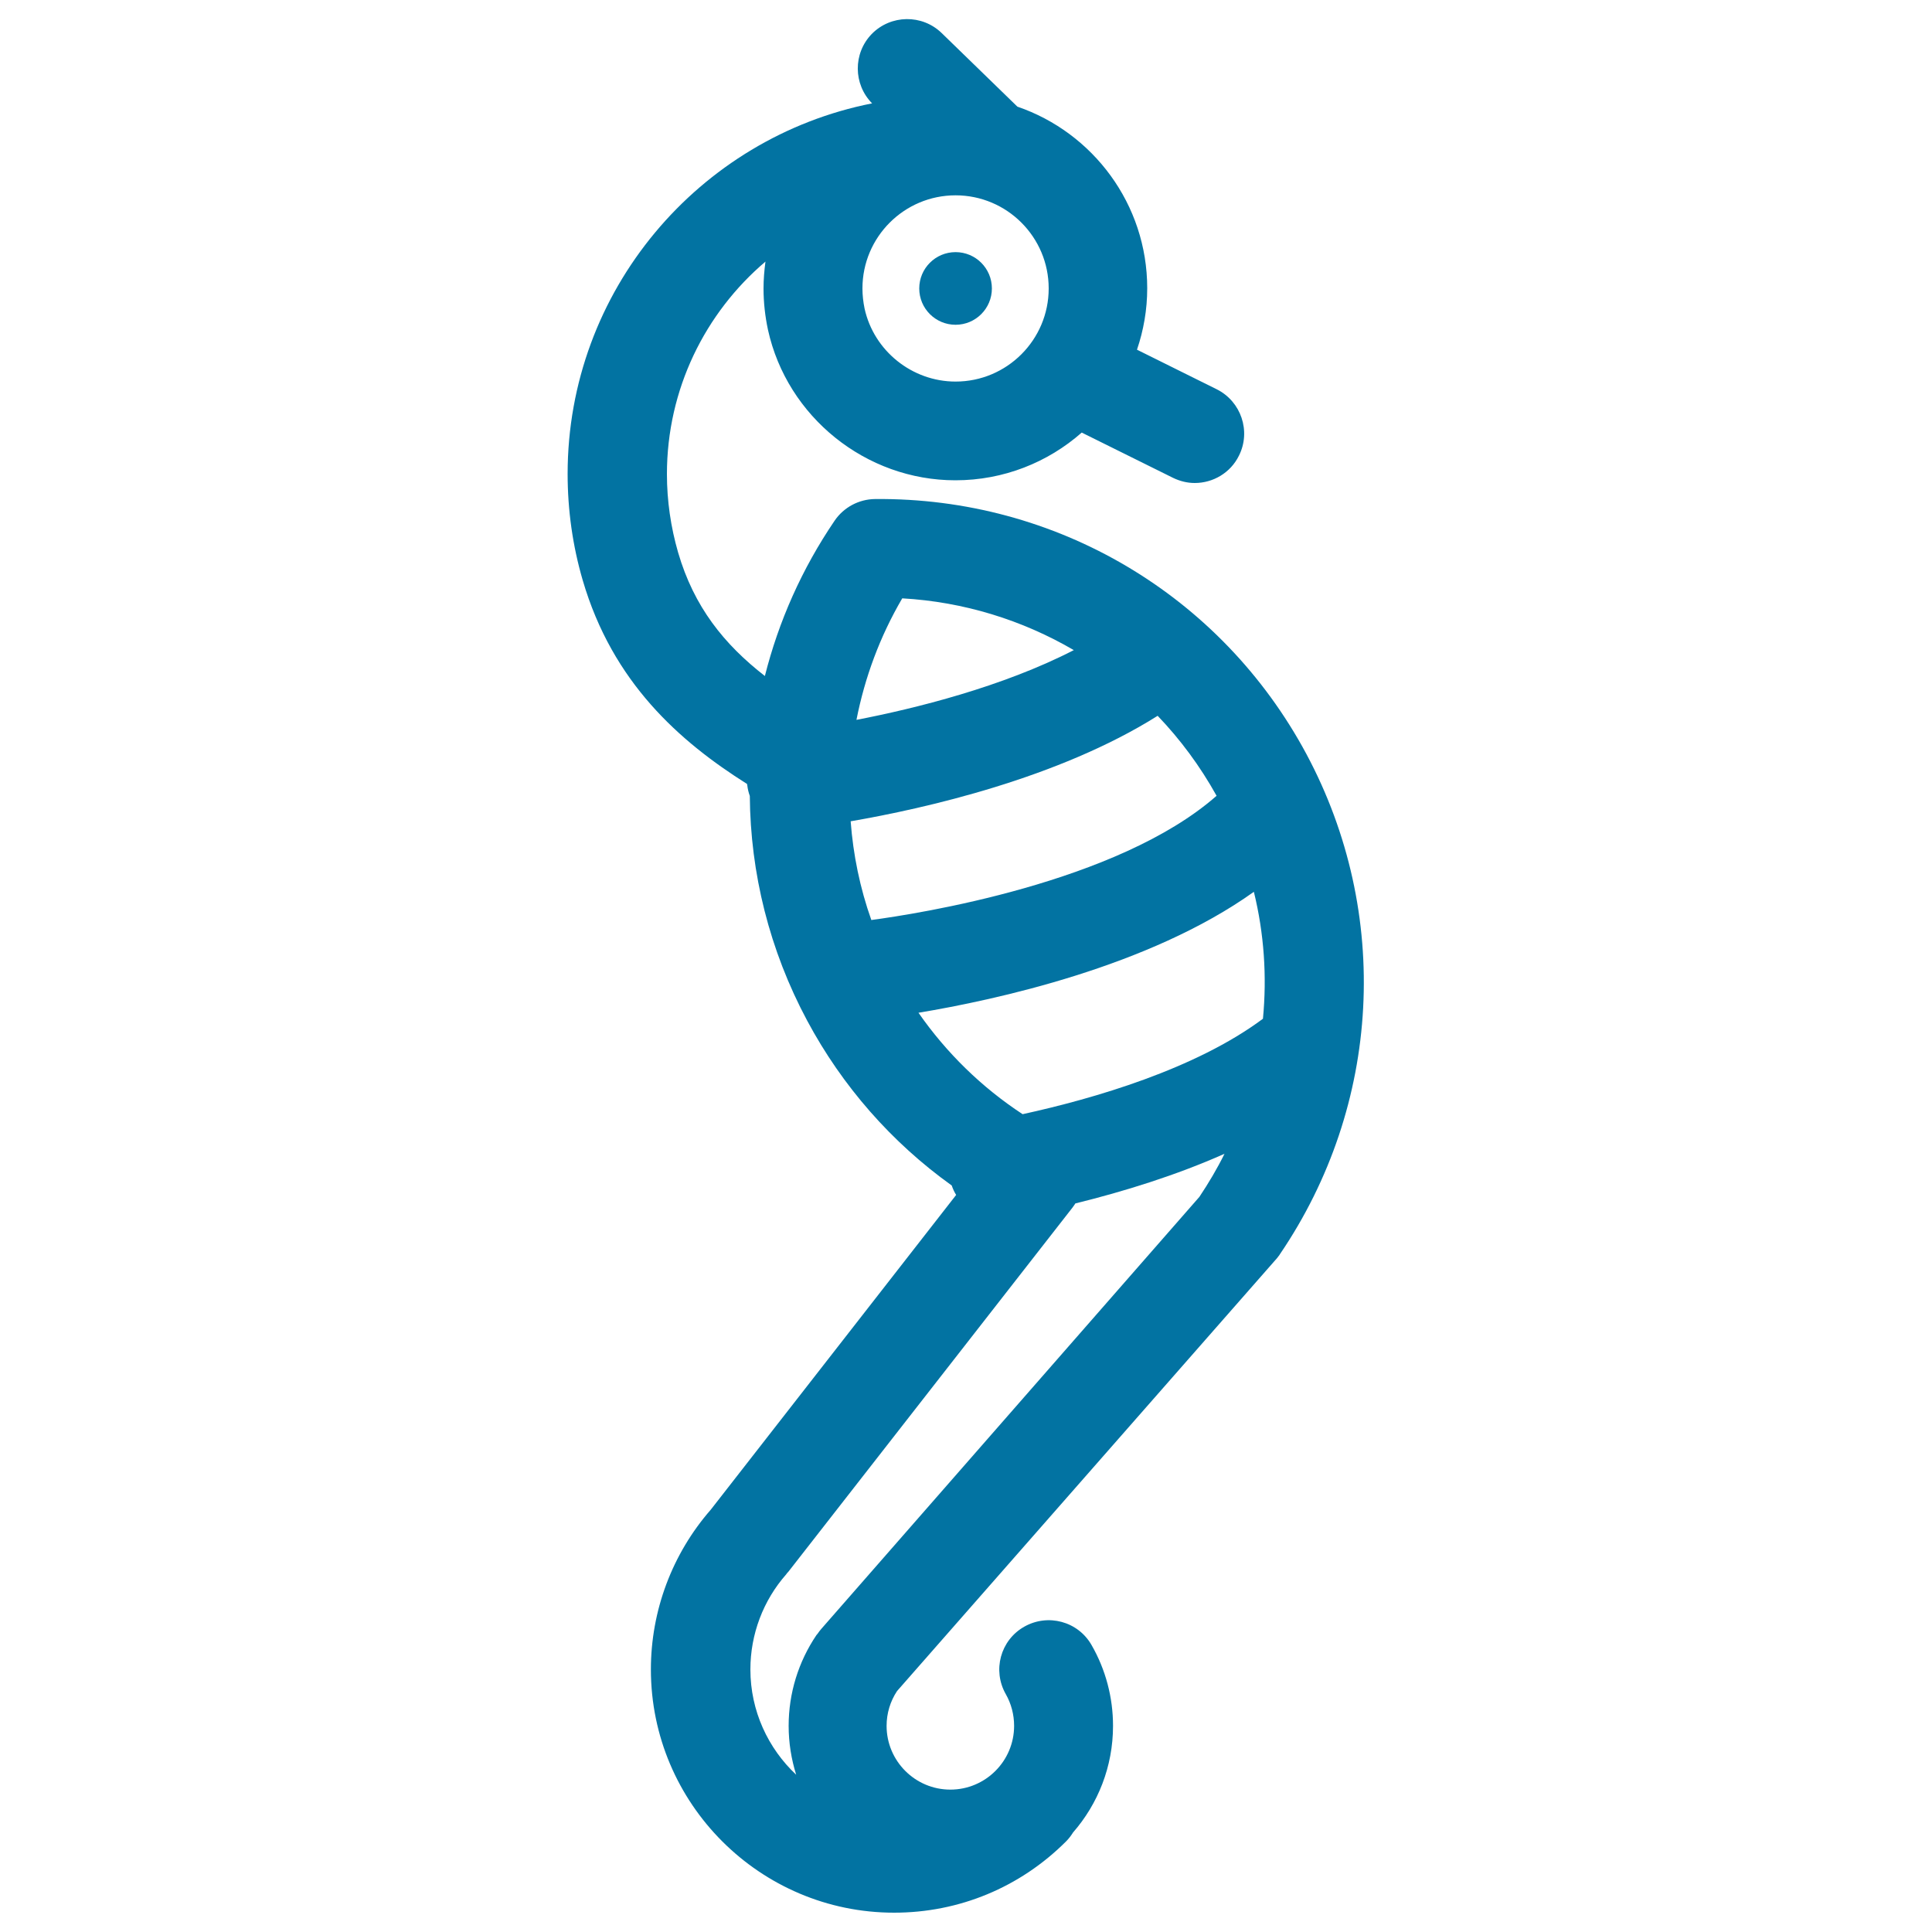 <svg xmlns="http://www.w3.org/2000/svg" viewBox="0 0 1000 1000" style="fill:#0273a2">
<title>Sea Horse SVG icon</title>
<g><circle cx="494.6" cy="149.3" r="18.8"/><path d="M676.2,390.3C632,307.9,546.6,257.4,452.9,258.3c-8.4,0.1-16.2,4.3-20.9,11.2c-17,25-29,52.2-36.1,80.4c-21.1-16.4-36.7-35.8-44.9-63.9c-3.8-13.1-5.8-26.8-5.8-40.6c0-44,19.8-83.5,51-110c-0.6,4.5-1,9.2-1,13.9c0,7.2,0.8,14.4,2.3,21.4c9.9,45.1,50.7,77.9,97,77.9c25,0,47.9-9.3,65.4-24.7l47.2,23.4c3.7,1.8,7.5,2.7,11.3,2.7c9.4,0,18.5-5.2,22.9-14.2c6.3-12.6,1.1-28-11.5-34.3l-41.3-20.5c3.4-10,5.3-20.7,5.3-31.8c0-43.5-28.1-80.6-67.2-94l-39.2-38.1c-10.1-9.8-26.3-9.6-36.2,0.5c-9.7,10-9.6,26,0.2,35.9c-89.7,17.7-157.6,97-157.6,191.8c0,18.7,2.6,37.2,7.8,55c15.5,53,50.2,83.5,85.1,105.5c0,0.2,0,0.5,0.1,0.7c0.2,1.9,0.7,3.8,1.3,5.5c0.3,39.8,10.1,79.7,29.7,116.3c18.2,34,43.8,63.1,74.8,85.3c0.6,1.7,1.3,3.3,2.3,4.9l-127,162.9c-20,22.9-31,52.3-31,82.7c0,69.4,56.5,125.9,125.9,125.9c33.6,0,65.2-13.1,89-36.9c1.4-1.4,2.6-3,3.6-4.6c12.9-14.8,20.7-34.1,20.7-55.2c0-14.7-3.8-29.1-11.1-41.8c-7-12.3-22.6-16.5-34.9-9.5c-12.3,7-16.5,22.6-9.5,34.9c2.8,4.9,4.3,10.6,4.3,16.4c0,18.2-14.8,33-33,33c-18.2,0-33-14.8-33-33c0-6.5,1.9-12.7,5.4-18L660.3,652c0,0,0.1-0.1,0.1-0.1l0.1-0.1c0.6-0.7,1.2-1.5,1.8-2.3c0-0.1,0.1-0.1,0.1-0.2C715,572,720.3,472.7,676.2,390.3z M494.6,197.5c-22.5,0-42.3-15.9-47.1-37.8c-0.7-3.4-1.1-6.9-1.1-10.4c0-26.6,21.6-48.2,48.2-48.2c26.6,0,48.2,21.6,48.2,48.2S521.2,197.5,494.6,197.5z M529.3,576.7c-21.2-13.9-39.4-31.7-53.9-52.5c39.6-6.6,119.3-23.8,173.6-62.6c5.3,21.6,6.8,43.8,4.7,65.7C618.8,553.3,566.4,568.6,529.3,576.7z M440.3,425.1c38.2-6.6,107.4-22.2,158.9-54.6c11.7,12.2,22,26.1,30.5,41.4C578.4,457,474.8,473,451,476.2C445.1,459.6,441.6,442.4,440.3,425.1z M467,309.7c31.8,1.8,62.1,11.2,88.8,26.8c-36.9,19-82,30.2-112.5,36.1C447.6,350.7,455.4,329.5,467,309.7z M388.4,864.1c0-18.2,6.6-35.7,18.6-49.3c0.1-0.1,0.1-0.2,0.2-0.3c0.2-0.3,0.5-0.6,0.8-0.9L555,625.2c0.6-0.8,1.1-1.5,1.6-2.3c25.1-6.2,52-14.5,77.2-25.7c-3.8,7.7-8.2,15.1-13,22.3L425.2,843c-0.7,0.8-1.4,1.7-2,2.6c-0.2,0.2-0.4,0.5-0.6,0.7c-9.4,13.9-14.4,30.2-14.4,47c0,8.8,1.4,17.3,3.9,25.3C397.6,905,388.4,885.6,388.4,864.1z"/></g>
</svg>